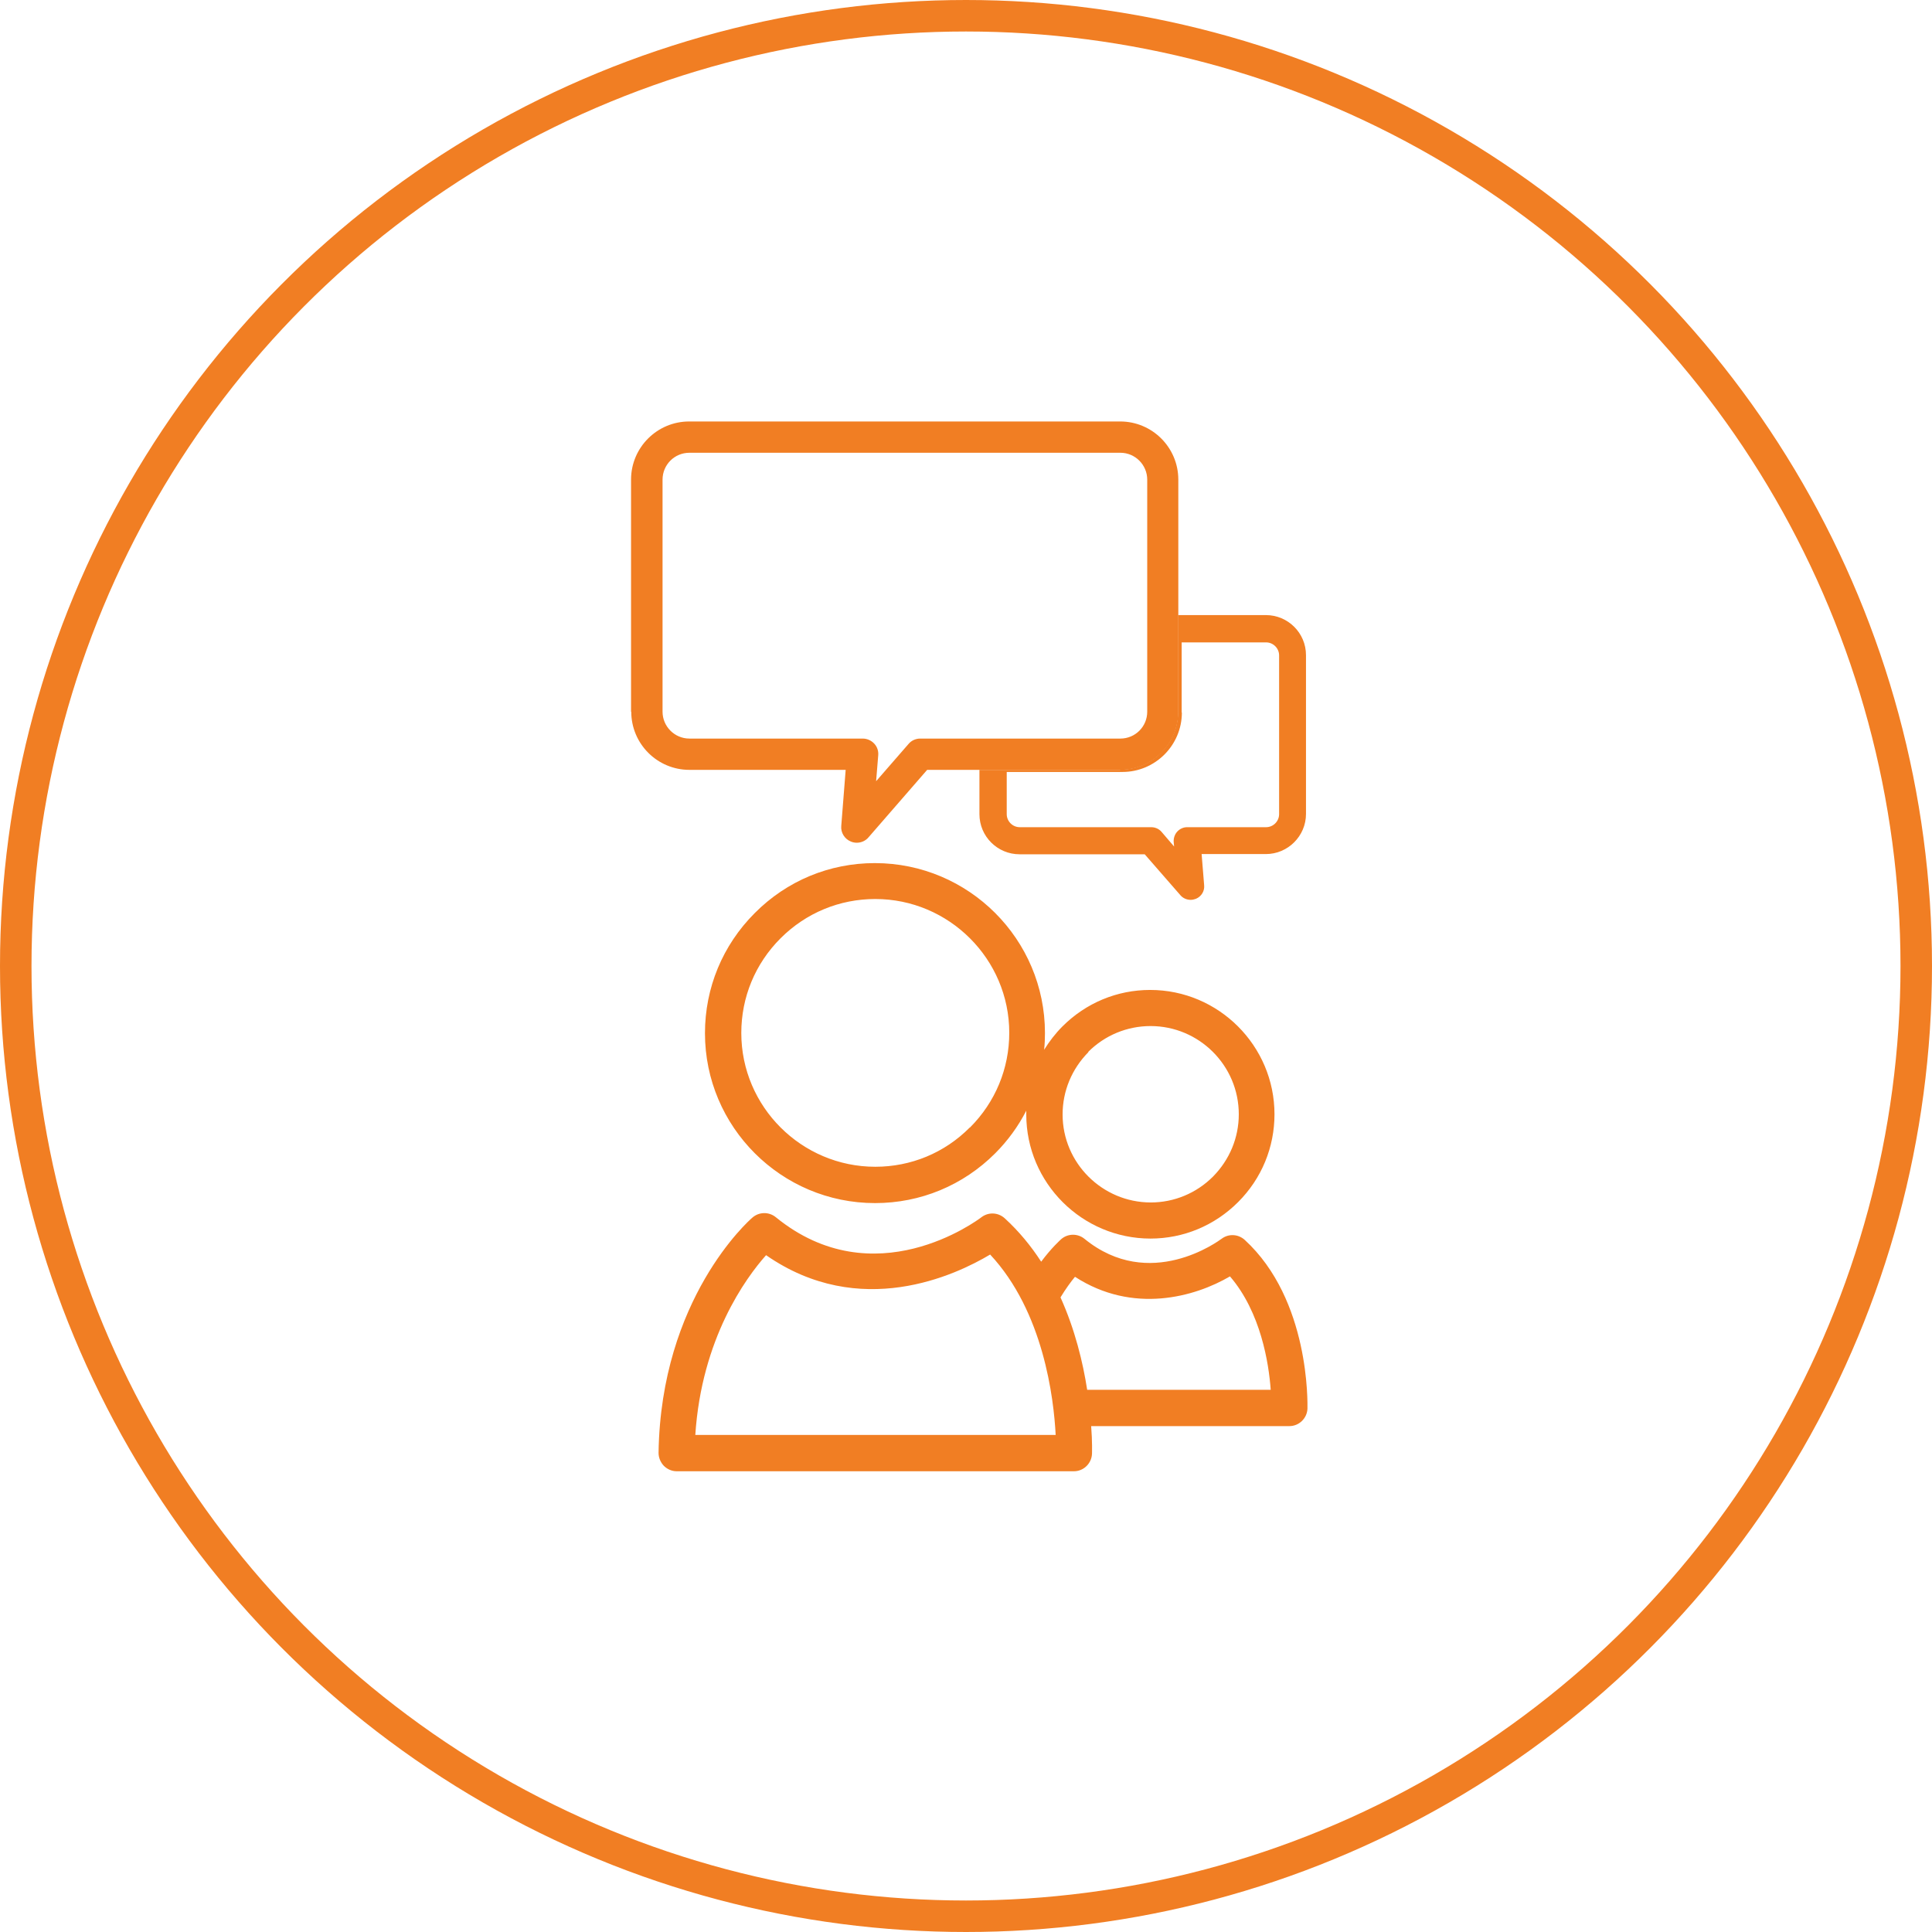 <?xml version="1.0" encoding="UTF-8"?> <svg xmlns="http://www.w3.org/2000/svg" id="Ebene_2" data-name="Ebene 2" viewBox="0 0 92 92"><defs><style> .cls-1 { fill: #f17e23; } .cls-2 { fill: none; stroke: #f17e23; stroke-miterlimit: 10; stroke-width: 1.5px; } </style></defs><g id="Karriereseite"><g><circle class="cls-2" cx="46" cy="46" r="45.25"></circle><g><path class="cls-1" d="M62.26,67.07c0-.21.13-5.17-2.99-8.03-.31-.28-.77-.3-1.1-.05-.14.1-3.42,2.54-6.53,0-.32-.26-.79-.26-1.11.02-.04.04-.45.4-.95,1.07-.48-.74-1.05-1.44-1.74-2.07-.31-.28-.77-.3-1.1-.05-.21.16-5.12,3.82-9.8,0-.32-.26-.79-.26-1.11.02-.18.15-4.36,3.87-4.47,11.2,0,.23.09.45.25.62.16.16.38.26.61.26h18.92c.46,0,.84-.37.86-.83,0-.07.02-.56-.04-1.32h9.44c.46,0,.84-.37.86-.83ZM33.11,68.33c.3-4.59,2.4-7.47,3.37-8.56,4.47,3.11,9.03.95,10.67-.03,2.54,2.72,3.03,6.84,3.12,8.59h-17.15ZM51.77,66.18c-.2-1.3-.58-2.87-1.27-4.4.25-.41.49-.74.69-.98,2.76,1.79,5.71.96,7.38-.02,1.47,1.71,1.85,4.14,1.94,5.4h-8.74Z"></path><path class="cls-1" d="M53.35,36.66h-6.71v2.11c0,1.06.86,1.91,1.91,1.91h5.96l1.7,1.95c.12.14.3.22.49.22.08,0,.17-.02.25-.05.26-.11.42-.37.39-.65l-.12-1.48h3.06c1.05,0,1.91-.86,1.91-1.91v-7.56c0-1.06-.86-1.91-1.91-1.91h-4.18v4.59c0,1.53-1.24,2.77-2.77,2.77ZM56.27,33.93v-3.34h4.02c.34,0,.62.28.62.62v7.56c0,.34-.28.62-.62.62h-3.76c-.18,0-.35.08-.47.21-.12.13-.18.31-.17.49l.02.22-.6-.7c-.12-.14-.3-.22-.49-.22h-6.26c-.34,0-.62-.28-.62-.62v-2.01h5.51c1.56,0,2.83-1.27,2.83-2.83Z"></path><path class="cls-1" d="M30.06,33.89c0,1.53,1.24,2.77,2.77,2.77h7.44l-.21,2.67c-.03.32.16.62.45.74.09.04.19.06.29.06.21,0,.42-.09.56-.26l2.79-3.21h9.19c1.53,0,2.77-1.24,2.77-2.77v-11.05c0-1.53-1.24-2.77-2.77-2.77h-20.52c-1.53,0-2.77,1.24-2.77,2.77v11.05ZM31.55,22.84c0-.71.57-1.28,1.28-1.28h20.52c.71,0,1.28.58,1.28,1.28v11.05c0,.71-.57,1.28-1.28,1.28h-9.53c-.21,0-.42.09-.56.26l-1.54,1.77.1-1.23c.02-.21-.05-.41-.19-.56-.14-.15-.34-.24-.55-.24h-8.25c-.71,0-1.28-.58-1.28-1.28v-11.05Z"></path><path class="cls-1" d="M54.78,58.98h0c1.58,0,3.06-.62,4.18-1.74,1.12-1.12,1.73-2.61,1.73-4.18,0-3.26-2.66-5.92-5.92-5.92-1.58,0-3.06.62-4.18,1.74-.34.34-.62.71-.87,1.11.03-.27.04-.53.04-.8,0-4.46-3.63-8.09-8.1-8.09-2.16,0-4.19.84-5.72,2.38-1.53,1.53-2.37,3.56-2.37,5.72,0,4.46,3.63,8.09,8.1,8.09h0c2.16,0,4.19-.84,5.72-2.37.6-.6,1.1-1.29,1.48-2.03,0,.06,0,.12,0,.18,0,3.26,2.66,5.91,5.92,5.91ZM51.82,50.09c.79-.79,1.85-1.23,2.97-1.23,2.31,0,4.2,1.88,4.2,4.2,0,1.12-.44,2.17-1.23,2.97-.79.79-1.85,1.23-2.96,1.23h0c-2.31,0-4.2-1.88-4.2-4.19,0-1.12.44-2.17,1.23-2.97ZM46.18,53.69c-1.2,1.21-2.8,1.87-4.5,1.87h0c-3.51,0-6.38-2.86-6.38-6.37,0-1.7.66-3.3,1.87-4.51,1.21-1.21,2.81-1.87,4.51-1.87,3.51,0,6.38,2.86,6.38,6.37,0,1.7-.66,3.3-1.87,4.51Z"></path></g></g></g></svg> 